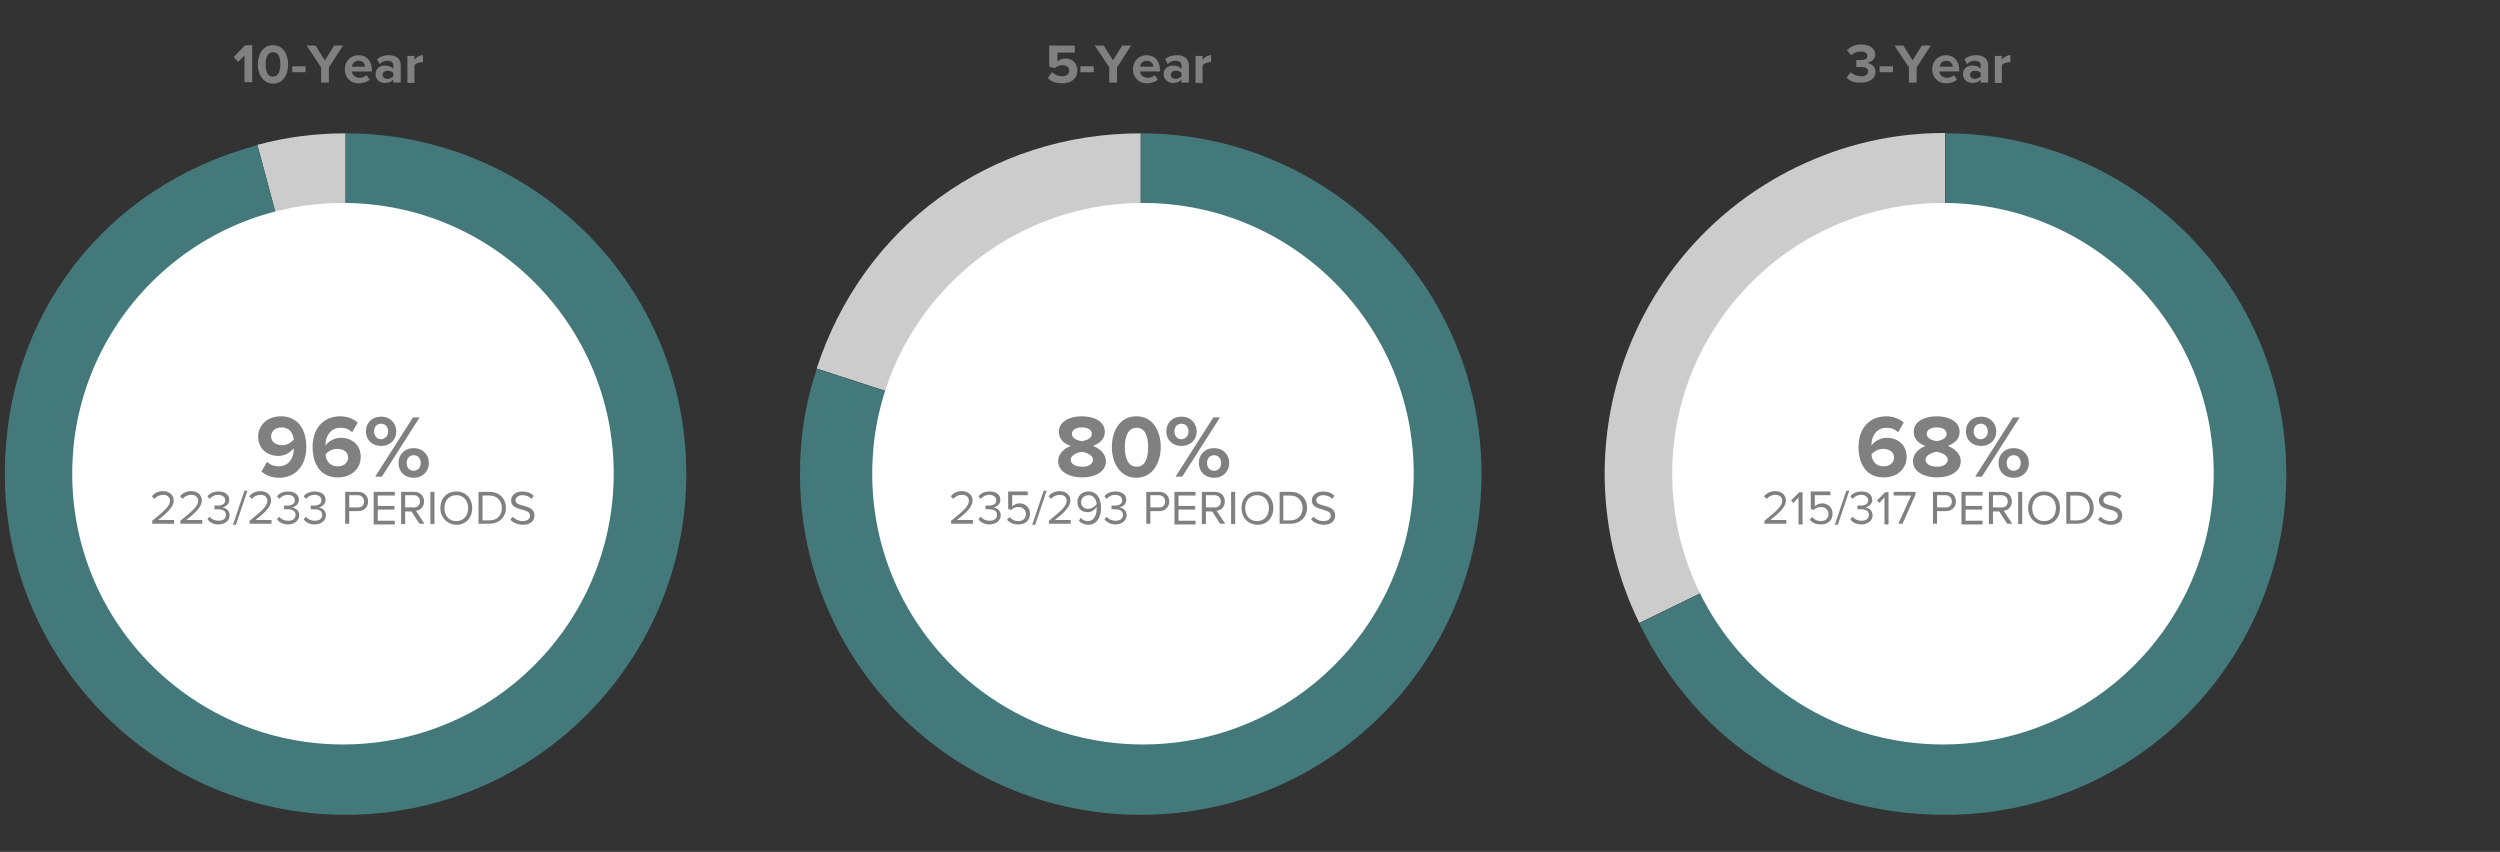 <?xml version="1.0" encoding="utf-8"?>
<!-- Generator: Adobe Illustrator 28.0.0, SVG Export Plug-In . SVG Version: 6.00 Build 0)  -->
<svg version="1.1" xmlns="http://www.w3.org/2000/svg" xmlns:xlink="http://www.w3.org/1999/xlink" x="0px" y="0px"
	 viewBox="0 0 675 230" enable-background="new 0 0 675 230" xml:space="preserve">
<rect x="0" y="0" width="675" height="230" fill="#333333" stroke="none"/>
<g id="Layer_2">
	<g>
		<g>
			<path fill="#CCCCCC" d="M93.3,127.9L69.5,39.1C77.3,37,85.2,36,93.3,36V127.9z"/>
		</g>
	</g>
	<g>
		<g>
			<path fill="#44797B" d="M93.3,127.9V36c50.8,0,92,41.2,92,92s-41.2,92-92,92s-92-41.2-92-92c0-42.7,27-77.8,68.2-88.8L93.3,127.9
				z"/>
		</g>
	</g>
	<circle fill="#FFFFFF" cx="92.6" cy="127.9" r="73.1"/>
	<path fill="#808080" d="M70.6,127.3l1.5-2.6c0.9,0.8,1.8,1.2,3.2,1.2c2.6,0,4-2.2,4-4.5c0-0.1,0-0.2,0-0.4
		c-0.8,1.1-2.4,2.1-4.1,2.1c-2.9,0-5.5-1.8-5.5-5.2c0-3.1,2.5-5.5,6.1-5.5c4.8,0,6.9,3.7,6.9,8.3c0,4.8-2.7,8.3-7.4,8.3
		C73.4,129,71.7,128.3,70.6,127.3z M79.3,118.7c-0.1-1.5-1-3.3-3.3-3.3c-1.8,0-2.8,1.2-2.8,2.4c0,1.7,1.5,2.4,3,2.4
		C77.4,120.2,78.5,119.6,79.3,118.7z"/>
	<path fill="#808080" d="M84.4,120.7c0-4.8,2.7-8.3,7.5-8.3c1.9,0,3.6,0.7,4.7,1.7l-1.5,2.6c-0.9-0.8-1.8-1.2-3.2-1.2
		c-2.4,0-4,2-4,4.5c0,0.1,0,0.2,0,0.3c0.7-1.1,2.4-2.1,4.1-2.1c2.9,0,5.4,1.8,5.4,5.2c0,3.1-2.5,5.5-6.1,5.5
		C86.5,129,84.4,125.2,84.4,120.7z M94,123.6c0-1.7-1.4-2.4-3-2.4c-1.2,0-2.4,0.6-3.1,1.5c0.1,1.5,1,3.2,3.2,3.2
		C93,126,94,124.7,94,123.6z"/>
	<path fill="#808080" d="M98.8,116.5c0-2.3,1.6-4,4.1-4c2.5,0,4.1,1.8,4.1,4c0,2.2-1.6,3.9-4.1,3.9
		C100.4,120.4,98.8,118.7,98.8,116.5z M104.8,116.5c0-1.3-0.8-2.1-1.9-2.1c-1.1,0-1.9,0.8-1.9,2.1c0,1.2,0.8,2.1,1.9,2.1
		C104,118.5,104.8,117.7,104.8,116.5z M101.3,128.7l10.2-16h1.8l-10.2,16H101.3z M107.6,125c0-2.3,1.6-4,4.1-4s4.1,1.8,4.1,4
		c0,2.2-1.6,4-4.1,4S107.6,127.3,107.6,125z M113.6,125c0-1.3-0.8-2.1-1.9-2.1s-1.9,0.8-1.9,2.1c0,1.3,0.8,2.1,1.9,2.1
		S113.6,126.3,113.6,125z"/>
	<path fill="#808080" d="M41.1,141.5v-0.9c3.1-2.5,4.8-3.9,4.8-5.4c0-1.1-0.9-1.6-1.8-1.6c-1,0-1.8,0.4-2.4,1.1l-0.7-0.7
		c0.7-0.9,1.8-1.4,3-1.4c1.4,0,2.9,0.8,2.9,2.5c0,1.8-1.8,3.4-4.2,5.3H47v1H41.1z"/>
	<path fill="#808080" d="M48.7,141.5v-0.9c3.1-2.5,4.8-3.9,4.8-5.4c0-1.1-0.9-1.6-1.8-1.6c-1,0-1.8,0.4-2.4,1.1l-0.7-0.7
		c0.7-0.9,1.8-1.4,3-1.4c1.4,0,2.9,0.8,2.9,2.5c0,1.8-1.8,3.4-4.2,5.3h4.3v1H48.7z"/>
	<path fill="#808080" d="M56,140.2l0.6-0.7c0.5,0.7,1.4,1.1,2.4,1.1c1.3,0,2-0.6,2-1.6c0-1.1-0.9-1.5-2.2-1.5c-0.4,0-0.8,0-0.9,0v-1
		c0.1,0,0.5,0,0.9,0c1.1,0,2-0.4,2-1.4c0-1-0.9-1.5-1.9-1.5c-0.9,0-1.7,0.4-2.3,1.1l-0.6-0.7c0.6-0.8,1.6-1.3,3-1.3
		c1.7,0,2.9,0.8,2.9,2.3c0,1.2-1.1,1.9-1.9,2c0.8,0.1,2,0.7,2,2.1c0,1.4-1.2,2.5-3.1,2.5C57.6,141.6,56.6,141,56,140.2z"/>
	<path fill="#808080" d="M62.9,141.7l3.1-9.2h0.8l-3.1,9.2H62.9z"/>
	<path fill="#808080" d="M67.4,141.5v-0.9c3.1-2.5,4.8-3.9,4.8-5.4c0-1.1-0.9-1.6-1.8-1.6c-1,0-1.8,0.4-2.4,1.1l-0.7-0.7
		c0.7-0.9,1.8-1.4,3-1.4c1.4,0,2.9,0.8,2.9,2.5c0,1.8-1.8,3.4-4.2,5.3h4.3v1H67.4z"/>
	<path fill="#808080" d="M74.8,140.2l0.6-0.7c0.5,0.7,1.4,1.1,2.4,1.1c1.3,0,2-0.6,2-1.6c0-1.1-0.9-1.5-2.2-1.5c-0.4,0-0.8,0-0.9,0
		v-1c0.1,0,0.5,0,0.9,0c1.1,0,2-0.4,2-1.4c0-1-0.9-1.5-1.9-1.5c-0.9,0-1.7,0.4-2.3,1.1l-0.6-0.7c0.6-0.8,1.6-1.3,3-1.3
		c1.7,0,2.9,0.8,2.9,2.3c0,1.2-1.1,1.9-1.9,2c0.8,0.1,2,0.7,2,2.1c0,1.4-1.2,2.5-3.1,2.5C76.4,141.6,75.3,141,74.8,140.2z"/>
	<path fill="#808080" d="M82,140.2l0.6-0.7c0.5,0.7,1.4,1.1,2.4,1.1c1.3,0,2-0.6,2-1.6c0-1.1-0.9-1.5-2.2-1.5c-0.4,0-0.8,0-0.9,0v-1
		c0.1,0,0.5,0,0.9,0c1.1,0,2-0.4,2-1.4c0-1-0.9-1.5-1.9-1.5c-0.9,0-1.7,0.4-2.3,1.1l-0.6-0.7c0.6-0.8,1.6-1.3,3-1.3
		c1.7,0,2.9,0.8,2.9,2.3c0,1.2-1.1,1.9-1.9,2c0.8,0.1,2,0.7,2,2.1c0,1.4-1.2,2.5-3.1,2.5C83.6,141.6,82.5,141,82,140.2z"/>
	<path fill="#808080" d="M93.2,141.5v-8.7h3.5c1.7,0,2.7,1.2,2.7,2.6s-1,2.6-2.7,2.6h-2.4v3.4H93.2z M98.3,135.4
		c0-1-0.7-1.7-1.7-1.7h-2.3v3.3h2.3C97.6,137.1,98.3,136.4,98.3,135.4z"/>
	<path fill="#808080" d="M100.9,141.5v-8.7h5.7v1H102v2.8h4.5v1H102v3h4.6v1H100.9z"/>
	<path fill="#808080" d="M113.3,141.5l-2.2-3.4h-1.7v3.4h-1.1v-8.7h3.5c1.6,0,2.7,1,2.7,2.6c0,1.6-1.1,2.4-2.2,2.5l2.3,3.5H113.3z
		 M113.4,135.4c0-1-0.7-1.7-1.7-1.7h-2.3v3.3h2.3C112.6,137.1,113.4,136.4,113.4,135.4z"/>
	<path fill="#808080" d="M116.2,141.5v-8.7h1.1v8.7H116.2z"/>
	<path fill="#808080" d="M118.9,137.2c0-2.6,1.7-4.5,4.3-4.5c2.6,0,4.3,1.9,4.3,4.5c0,2.6-1.7,4.5-4.3,4.5
		C120.7,141.6,118.9,139.7,118.9,137.2z M126.4,137.2c0-2-1.2-3.5-3.2-3.5c-2,0-3.2,1.5-3.2,3.5c0,2,1.2,3.5,3.2,3.5
		C125.2,140.7,126.4,139.2,126.4,137.2z"/>
	<path fill="#808080" d="M129.2,141.5v-8.7h3c2.7,0,4.4,1.9,4.4,4.3c0,2.5-1.8,4.3-4.4,4.3H129.2z M135.5,137.2
		c0-1.9-1.2-3.4-3.3-3.4h-1.9v6.7h1.9C134.3,140.5,135.5,139,135.5,137.2z"/>
	<path fill="#808080" d="M137.8,140.3l0.6-0.8c0.6,0.6,1.5,1.2,2.7,1.2c1.5,0,2-0.8,2-1.5c0-2.2-5.1-1-5.1-4.1c0-1.4,1.3-2.4,3-2.4
		c1.3,0,2.4,0.4,3.1,1.2l-0.6,0.8c-0.6-0.7-1.6-1-2.5-1c-1,0-1.8,0.6-1.8,1.4c0,2,5.1,0.8,5.1,4.1c0,1.3-0.9,2.5-3.2,2.5
		C139.6,141.6,138.5,141.1,137.8,140.3z"/>
	<path fill="#808080" d="M66,22.3v-7.3l-1.7,1.7l-1.2-1.3l3.1-3.2h1.9v10H66z"/>
	<path fill="#808080" d="M69.6,17.4c0-2.6,1.3-5.2,4.1-5.2c2.8,0,4.1,2.6,4.1,5.2c0,2.6-1.3,5.2-4.1,5.2
		C70.9,22.5,69.6,19.9,69.6,17.4z M75.7,17.4c0-1.8-0.5-3.3-2-3.3c-1.4,0-2,1.4-2,3.3c0,1.8,0.5,3.3,2,3.3
		C75.2,20.6,75.7,19.2,75.7,17.4z"/>
	<path fill="#808080" d="M78.9,19.5v-1.6h3.6v1.6H78.9z"/>
	<path fill="#808080" d="M86.7,22.3v-4.1l-3.9-5.9h2.4l2.5,4l2.5-4h2.4l-3.8,5.9v4.1H86.7z"/>
	<path fill="#808080" d="M93.1,18.7c0-2.1,1.5-3.8,3.7-3.8c2.2,0,3.6,1.6,3.6,4v0.4h-5.4c0.1,0.9,0.9,1.7,2.1,1.7
		c0.6,0,1.5-0.3,1.9-0.7l0.8,1.2c-0.7,0.7-1.9,1-3,1C94.7,22.5,93.1,21,93.1,18.7z M96.8,16.4c-1.2,0-1.7,0.9-1.8,1.6h3.6
		C98.6,17.4,98.1,16.4,96.8,16.4z"/>
	<path fill="#808080" d="M106.2,22.3v-0.8c-0.5,0.6-1.3,0.9-2.3,0.9c-1.2,0-2.5-0.8-2.5-2.4c0-1.7,1.4-2.3,2.5-2.3
		c1,0,1.8,0.3,2.3,0.9v-1c0-0.7-0.6-1.2-1.6-1.2c-0.8,0-1.5,0.3-2.1,0.9l-0.7-1.3c0.9-0.8,2-1.1,3.2-1.1c1.6,0,3.2,0.7,3.2,2.7v4.7
		H106.2z M106.2,20.6v-0.9c-0.3-0.4-0.9-0.6-1.5-0.6c-0.8,0-1.4,0.4-1.4,1.1c0,0.7,0.6,1.1,1.4,1.1C105.3,21.2,105.9,21,106.2,20.6z
		"/>
	<path fill="#808080" d="M110,22.3v-7.2h1.9v1c0.5-0.6,1.4-1.2,2.3-1.2v1.9c-0.1,0-0.3,0-0.5,0c-0.6,0-1.5,0.4-1.8,0.8v4.8H110z"/>
	<g>
		<g>
			<path fill="#CCCCCC" d="M308,127.9l-87.5-28.4C233.1,60.9,267.4,36,308,36V127.9z"/>
		</g>
	</g>
	<g>
		<g>
			<path fill="#44797B" d="M308,127.9V36c50.8,0,92,41.2,92,92s-41.2,92-92,92s-92-41.2-92-92c0-10.2,1.4-18.8,4.5-28.4L308,127.9z"
				/>
		</g>
	</g>
	<circle fill="#FFFFFF" cx="308.6" cy="127.9" r="73.1"/>
	<path fill="#808080" d="M285.7,124.5c0-1.9,1.5-3.4,3.4-4.1c-1.8-0.6-3.2-1.8-3.2-3.8c0-3,3.2-4.2,6.2-4.2c3,0,6.2,1.2,6.2,4.2
		c0,2-1.4,3.1-3.2,3.8c1.9,0.7,3.5,2.2,3.5,4.1c0,3-3.1,4.4-6.4,4.4S285.7,127.5,285.7,124.5z M295.1,124.1c0-1.3-2-2-3-2.1
		c-1,0.1-3,0.8-3,2.1c0,1.2,1.3,1.9,3,1.9C293.8,126.1,295.1,125.3,295.1,124.1z M294.8,117.2c0-1.2-1.1-1.8-2.7-1.8
		c-1.6,0-2.7,0.7-2.7,1.8c0,1.2,1.7,1.8,2.7,1.9C293.1,119,294.8,118.4,294.8,117.2z"/>
	<path fill="#808080" d="M300.2,120.7c0-4.1,2-8.3,6.6-8.3c4.6,0,6.6,4.1,6.6,8.3c0,4.1-2.1,8.3-6.6,8.3
		C302.3,129,300.2,124.8,300.2,120.7z M310,120.7c0-3-0.9-5.2-3.1-5.2c-2.3,0-3.2,2.3-3.2,5.2c0,3,0.9,5.3,3.2,5.3
		C309.2,126,310,123.7,310,120.7z"/>
	<path fill="#808080" d="M314.9,116.5c0-2.3,1.6-4,4.1-4c2.5,0,4.1,1.8,4.1,4c0,2.2-1.6,3.9-4.1,3.9
		C316.5,120.4,314.9,118.7,314.9,116.5z M320.9,116.5c0-1.3-0.8-2.1-1.9-2.1c-1.1,0-1.9,0.8-1.9,2.1c0,1.2,0.8,2.1,1.9,2.1
		C320.1,118.5,320.9,117.7,320.9,116.5z M317.4,128.7l10.2-16h1.8l-10.2,16H317.4z M323.7,125c0-2.3,1.6-4,4.1-4s4.1,1.8,4.1,4
		c0,2.2-1.6,4-4.1,4S323.7,127.3,323.7,125z M329.7,125c0-1.3-0.8-2.1-1.9-2.1s-1.9,0.8-1.9,2.1c0,1.3,0.8,2.1,1.9,2.1
		S329.7,126.3,329.7,125z"/>
	<path fill="#808080" d="M256.8,141.5v-0.9c3.1-2.5,4.8-3.9,4.8-5.4c0-1.1-0.9-1.6-1.8-1.6c-1,0-1.8,0.4-2.4,1.1l-0.7-0.7
		c0.7-0.9,1.8-1.4,3-1.4c1.4,0,2.9,0.8,2.9,2.5c0,1.8-1.8,3.4-4.2,5.3h4.3v1H256.8z"/>
	<path fill="#808080" d="M264.2,140.2l0.6-0.7c0.5,0.7,1.4,1.1,2.4,1.1c1.3,0,2-0.6,2-1.6c0-1.1-0.9-1.5-2.2-1.5c-0.4,0-0.8,0-0.9,0
		v-1c0.1,0,0.5,0,0.9,0c1.1,0,2-0.4,2-1.4c0-1-0.9-1.5-1.9-1.5c-0.9,0-1.7,0.4-2.3,1.1l-0.6-0.7c0.6-0.8,1.6-1.3,3-1.3
		c1.7,0,2.9,0.8,2.9,2.3c0,1.2-1.1,1.9-1.9,2c0.8,0.1,2,0.7,2,2.1c0,1.4-1.2,2.5-3.1,2.5C265.8,141.6,264.7,141,264.2,140.2z"/>
	<path fill="#808080" d="M271.9,140.3l0.7-0.7c0.6,0.7,1.3,1.1,2.4,1.1c1.2,0,2-0.8,2-1.9c0-1.1-0.8-1.9-2-1.9c-0.8,0-1.4,0.2-2,0.8
		l-0.8-0.3v-4.7h5.3v1h-4.2v3c0.4-0.4,1.2-0.8,2-0.8c1.4,0,2.8,1,2.8,2.8c0,1.8-1.3,2.9-3.1,2.9
		C273.5,141.6,272.5,141.1,271.9,140.3z"/>
	<path fill="#808080" d="M278.7,141.7l3.1-9.2h0.8l-3.1,9.2H278.7z"/>
	<path fill="#808080" d="M283.2,141.5v-0.9c3.1-2.5,4.8-3.9,4.8-5.4c0-1.1-0.9-1.6-1.8-1.6c-1,0-1.8,0.4-2.4,1.1l-0.7-0.7
		c0.7-0.9,1.8-1.4,3-1.4c1.4,0,2.9,0.8,2.9,2.5c0,1.8-1.8,3.4-4.2,5.3h4.3v1H283.2z"/>
	<path fill="#808080" d="M291.3,140.6l0.5-0.8c0.4,0.5,1,0.9,1.9,0.9c1.8,0,2.4-1.8,2.4-3.4c0-0.1,0-0.2,0-0.4
		c-0.4,0.6-1.3,1.4-2.4,1.4c-1.6,0-2.8-0.9-2.8-2.8c0-1.5,1.1-2.8,3-2.8c2.4,0,3.4,2.1,3.4,4.5c0,2.3-1.1,4.5-3.5,4.5
		C292.6,141.6,291.8,141.2,291.3,140.6z M296.1,136.1c-0.1-1.1-0.7-2.4-2.2-2.4c-1.3,0-2,1-2,1.8c0,1.3,0.9,1.9,2,1.9
		C294.8,137.3,295.6,136.8,296.1,136.1z"/>
	<path fill="#808080" d="M298.2,140.2l0.6-0.7c0.5,0.7,1.4,1.1,2.4,1.1c1.3,0,2-0.6,2-1.6c0-1.1-0.9-1.5-2.2-1.5c-0.4,0-0.8,0-0.9,0
		v-1c0.1,0,0.5,0,0.9,0c1.1,0,2-0.4,2-1.4c0-1-0.9-1.5-1.9-1.5c-0.9,0-1.7,0.4-2.3,1.1l-0.6-0.7c0.6-0.8,1.6-1.3,3-1.3
		c1.7,0,2.9,0.8,2.9,2.3c0,1.2-1.1,1.9-1.9,2c0.8,0.1,2,0.7,2,2.1c0,1.4-1.2,2.5-3.1,2.5C299.9,141.6,298.8,141,298.2,140.2z"/>
	<path fill="#808080" d="M309.5,141.5v-8.7h3.5c1.7,0,2.7,1.2,2.7,2.6s-1,2.6-2.7,2.6h-2.4v3.4H309.5z M314.6,135.4
		c0-1-0.7-1.7-1.7-1.7h-2.3v3.3h2.3C313.9,137.1,314.6,136.4,314.6,135.4z"/>
	<path fill="#808080" d="M317.1,141.5v-8.7h5.7v1h-4.6v2.8h4.5v1h-4.5v3h4.6v1H317.1z"/>
	<path fill="#808080" d="M329.5,141.5l-2.2-3.4h-1.7v3.4h-1.1v-8.7h3.5c1.6,0,2.7,1,2.7,2.6c0,1.6-1.1,2.4-2.2,2.5l2.3,3.5H329.5z
		 M329.6,135.4c0-1-0.7-1.7-1.7-1.7h-2.3v3.3h2.3C328.9,137.1,329.6,136.4,329.6,135.4z"/>
	<path fill="#808080" d="M332.4,141.5v-8.7h1.1v8.7H332.4z"/>
	<path fill="#808080" d="M335.2,137.2c0-2.6,1.7-4.5,4.3-4.5c2.6,0,4.3,1.9,4.3,4.5c0,2.6-1.7,4.5-4.3,4.5
		C336.9,141.6,335.2,139.7,335.2,137.2z M342.6,137.2c0-2-1.2-3.5-3.2-3.5c-2,0-3.2,1.5-3.2,3.5c0,2,1.2,3.5,3.2,3.5
		C341.4,140.7,342.6,139.2,342.6,137.2z"/>
	<path fill="#808080" d="M345.5,141.5v-8.7h3c2.7,0,4.4,1.9,4.4,4.3c0,2.5-1.8,4.3-4.4,4.3H345.5z M351.7,137.2
		c0-1.9-1.2-3.4-3.3-3.4h-1.9v6.7h1.9C350.5,140.5,351.7,139,351.7,137.2z"/>
	<path fill="#808080" d="M354,140.3l0.6-0.8c0.6,0.6,1.5,1.2,2.7,1.2c1.5,0,2-0.8,2-1.5c0-2.2-5.1-1-5.1-4.1c0-1.4,1.3-2.4,3-2.4
		c1.3,0,2.4,0.4,3.1,1.2l-0.6,0.8c-0.6-0.7-1.6-1-2.5-1c-1,0-1.8,0.6-1.8,1.4c0,2,5.1,0.8,5.1,4.1c0,1.3-0.9,2.5-3.2,2.5
		C355.9,141.6,354.8,141.1,354,140.3z"/>
	<path fill="#808080" d="M282.9,21l1.2-1.5c0.7,0.7,1.6,1.1,2.7,1.1c1.2,0,1.9-0.7,1.9-1.5c0-0.9-0.7-1.5-1.8-1.5
		c-0.8,0-1.5,0.2-2.1,0.8l-1.5-0.4v-5.7h6.9v1.9h-4.7v2.4c0.5-0.5,1.3-0.8,2.2-0.8c1.7,0,3.2,1.2,3.2,3.2c0,2.1-1.6,3.5-4,3.5
		C285,22.5,283.7,22,282.9,21z"/>
	<path fill="#808080" d="M291.7,19.5v-1.6h3.6v1.6H291.7z"/>
	<path fill="#808080" d="M299.5,22.3v-4.1l-3.9-5.9h2.4l2.5,4l2.5-4h2.4l-3.8,5.9v4.1H299.5z"/>
	<path fill="#808080" d="M305.9,18.7c0-2.1,1.5-3.8,3.7-3.8c2.2,0,3.6,1.6,3.6,4v0.4h-5.4c0.1,0.9,0.9,1.7,2.1,1.7
		c0.6,0,1.5-0.3,1.9-0.7l0.8,1.2c-0.7,0.7-1.9,1-3,1C307.6,22.5,305.9,21,305.9,18.7z M309.6,16.4c-1.2,0-1.7,0.9-1.8,1.6h3.6
		C311.4,17.4,310.9,16.4,309.6,16.4z"/>
	<path fill="#808080" d="M319,22.3v-0.8c-0.5,0.6-1.3,0.9-2.3,0.9c-1.2,0-2.5-0.8-2.5-2.4c0-1.7,1.4-2.3,2.5-2.3
		c1,0,1.8,0.3,2.3,0.9v-1c0-0.7-0.6-1.2-1.6-1.2c-0.8,0-1.5,0.3-2.1,0.9l-0.7-1.3c0.9-0.8,2-1.1,3.2-1.1c1.6,0,3.2,0.7,3.2,2.7v4.7
		H319z M319,20.6v-0.9c-0.3-0.4-0.9-0.6-1.5-0.6c-0.8,0-1.4,0.4-1.4,1.1c0,0.7,0.6,1.1,1.4,1.1C318.1,21.2,318.7,21,319,20.6z"/>
	<path fill="#808080" d="M322.8,22.3v-7.2h1.9v1c0.5-0.6,1.4-1.2,2.3-1.2v1.9c-0.1,0-0.3,0-0.5,0c-0.6,0-1.5,0.4-1.8,0.8v4.8H322.8z
		"/>
	<g>
		<g>
			<path fill="#CCCCCC" d="M525.3,127.9l-82.7,40.3c-22.3-45.7-3.3-100.7,42.3-123c12.8-6.2,26.1-9.3,40.3-9.3V127.9z"/>
		</g>
	</g>
	<g>
		<g>
			<path fill="#44797B" d="M525.3,127.9V36c50.8,0,92,41.2,92,92s-41.2,92-92,92c-36.6,0-66.6-18.8-82.7-51.7L525.3,127.9z"/>
		</g>
	</g>
	<circle fill="#FFFFFF" cx="524.6" cy="127.9" r="73.1"/>
	<path fill="#808080" d="M501.8,120.7c0-4.8,2.7-8.3,7.5-8.3c1.9,0,3.6,0.7,4.7,1.7l-1.5,2.6c-0.9-0.8-1.8-1.2-3.2-1.2
		c-2.4,0-4,2-4,4.5c0,0.1,0,0.2,0,0.3c0.7-1.1,2.4-2.1,4.1-2.1c2.9,0,5.4,1.8,5.4,5.2c0,3.1-2.5,5.5-6.1,5.5
		C503.9,129,501.8,125.2,501.8,120.7z M511.4,123.6c0-1.7-1.4-2.4-3-2.4c-1.2,0-2.4,0.6-3.1,1.5c0.1,1.5,1,3.2,3.2,3.2
		C510.4,126,511.4,124.7,511.4,123.6z"/>
	<path fill="#808080" d="M516.5,124.5c0-1.9,1.5-3.4,3.4-4.1c-1.8-0.6-3.2-1.8-3.2-3.8c0-3,3.2-4.2,6.2-4.2c3,0,6.2,1.2,6.2,4.2
		c0,2-1.4,3.1-3.2,3.8c1.9,0.7,3.5,2.2,3.5,4.1c0,3-3.1,4.4-6.4,4.4S516.5,127.5,516.5,124.5z M525.9,124.1c0-1.3-2-2-3-2.1
		c-1,0.1-3,0.8-3,2.1c0,1.2,1.3,1.9,3,1.9C524.5,126.1,525.9,125.3,525.9,124.1z M525.6,117.2c0-1.2-1.1-1.8-2.7-1.8
		c-1.6,0-2.7,0.7-2.7,1.8c0,1.2,1.7,1.8,2.7,1.9C523.9,119,525.6,118.4,525.6,117.2z"/>
	<path fill="#808080" d="M530.8,116.5c0-2.3,1.6-4,4.1-4c2.5,0,4.1,1.8,4.1,4c0,2.2-1.6,3.9-4.1,3.9
		C532.4,120.4,530.8,118.7,530.8,116.5z M536.7,116.5c0-1.3-0.8-2.1-1.9-2.1c-1.1,0-1.9,0.8-1.9,2.1c0,1.2,0.8,2.1,1.9,2.1
		C536,118.5,536.7,117.7,536.7,116.5z M533.3,128.7l10.2-16h1.8l-10.2,16H533.3z M539.6,125c0-2.3,1.6-4,4.1-4s4.1,1.8,4.1,4
		c0,2.2-1.6,4-4.1,4S539.6,127.3,539.6,125z M545.6,125c0-1.3-0.8-2.1-1.9-2.1s-1.9,0.8-1.9,2.1c0,1.3,0.8,2.1,1.9,2.1
		S545.6,126.3,545.6,125z"/>
	<path fill="#808080" d="M476.4,141.5v-0.9c3.1-2.5,4.8-3.9,4.8-5.4c0-1.1-0.9-1.6-1.8-1.6c-1,0-1.8,0.4-2.4,1.1l-0.7-0.7
		c0.7-0.9,1.8-1.4,3-1.4c1.4,0,2.9,0.8,2.9,2.5c0,1.8-1.8,3.4-4.2,5.3h4.3v1H476.4z"/>
	<path fill="#808080" d="M485.6,141.5v-7.2l-1.4,1.5l-0.6-0.7l2.2-2.2h0.9v8.7H485.6z"/>
	<path fill="#808080" d="M488.6,140.3l0.7-0.7c0.6,0.7,1.3,1.1,2.4,1.1c1.2,0,2-0.8,2-1.9c0-1.1-0.8-1.9-2-1.9c-0.8,0-1.4,0.2-2,0.8
		l-0.8-0.3v-4.7h5.3v1h-4.2v3c0.4-0.4,1.2-0.8,2-0.8c1.4,0,2.8,1,2.8,2.8c0,1.8-1.3,2.9-3.1,2.9
		C490.2,141.6,489.2,141.1,488.6,140.3z"/>
	<path fill="#808080" d="M495.4,141.7l3.1-9.2h0.8l-3.1,9.2H495.4z"/>
	<path fill="#808080" d="M499.6,140.2l0.6-0.7c0.5,0.7,1.4,1.1,2.4,1.1c1.3,0,2-0.6,2-1.6c0-1.1-0.9-1.5-2.2-1.5c-0.4,0-0.8,0-0.9,0
		v-1c0.1,0,0.5,0,0.9,0c1.1,0,2-0.4,2-1.4c0-1-0.9-1.5-1.9-1.5c-0.9,0-1.7,0.4-2.3,1.1l-0.6-0.7c0.6-0.8,1.6-1.3,3-1.3
		c1.7,0,2.9,0.8,2.9,2.3c0,1.2-1.1,1.9-1.9,2c0.8,0.1,2,0.7,2,2.1c0,1.4-1.2,2.5-3.1,2.5C501.2,141.6,500.1,141,499.6,140.2z"/>
	<path fill="#808080" d="M508.8,141.5v-7.2l-1.4,1.5l-0.6-0.7l2.2-2.2h0.9v8.7H508.8z"/>
	<path fill="#808080" d="M512.5,141.5l3.5-7.7h-4.7v-1h5.9v0.7l-3.5,7.9H512.5z"/>
	<path fill="#808080" d="M521.9,141.5v-8.7h3.5c1.7,0,2.7,1.2,2.7,2.6s-1,2.6-2.7,2.6H523v3.4H521.9z M527,135.4
		c0-1-0.7-1.7-1.7-1.7H523v3.3h2.3C526.3,137.1,527,136.4,527,135.4z"/>
	<path fill="#808080" d="M529.6,141.5v-8.7h5.7v1h-4.6v2.8h4.5v1h-4.5v3h4.6v1H529.6z"/>
	<path fill="#808080" d="M542,141.5l-2.2-3.4h-1.7v3.4H537v-8.7h3.5c1.6,0,2.7,1,2.7,2.6c0,1.6-1.1,2.4-2.2,2.5l2.3,3.5H542z
		 M542.1,135.4c0-1-0.7-1.7-1.7-1.7h-2.3v3.3h2.3C541.4,137.1,542.1,136.4,542.1,135.4z"/>
	<path fill="#808080" d="M544.9,141.5v-8.7h1.1v8.7H544.9z"/>
	<path fill="#808080" d="M547.6,137.2c0-2.6,1.7-4.5,4.3-4.5c2.6,0,4.3,1.9,4.3,4.5c0,2.6-1.7,4.5-4.3,4.5
		C549.4,141.6,547.6,139.7,547.6,137.2z M555.1,137.2c0-2-1.2-3.5-3.2-3.5c-2,0-3.2,1.5-3.2,3.5c0,2,1.2,3.5,3.2,3.5
		C553.9,140.7,555.1,139.2,555.1,137.2z"/>
	<path fill="#808080" d="M557.9,141.5v-8.7h3c2.7,0,4.4,1.9,4.4,4.3c0,2.5-1.8,4.3-4.4,4.3H557.9z M564.2,137.2
		c0-1.9-1.2-3.4-3.3-3.4H559v6.7h1.9C563,140.5,564.2,139,564.2,137.2z"/>
	<path fill="#808080" d="M566.5,140.3l0.6-0.8c0.6,0.6,1.5,1.2,2.7,1.2c1.5,0,2-0.8,2-1.5c0-2.2-5.1-1-5.1-4.1c0-1.4,1.3-2.4,3-2.4
		c1.3,0,2.4,0.4,3.1,1.2l-0.6,0.8c-0.6-0.7-1.6-1-2.5-1c-1,0-1.8,0.6-1.8,1.4c0,2,5.1,0.8,5.1,4.1c0,1.3-0.9,2.5-3.2,2.5
		C568.3,141.6,567.2,141.1,566.5,140.3z"/>
	<path fill="#808080" d="M498.6,20.9l1.1-1.4c0.7,0.7,1.8,1.1,2.8,1.1c1.2,0,1.9-0.5,1.9-1.3c0-0.8-0.6-1.2-2-1.2
		c-0.4,0-1.1,0-1.2,0v-1.9c0.2,0,0.9,0,1.2,0c1.1,0,1.8-0.3,1.8-1.1c0-0.8-0.8-1.2-1.9-1.2c-1,0-1.8,0.4-2.5,1l-1.1-1.3
		c0.8-0.9,2.1-1.6,3.8-1.6c2.3,0,3.8,1.1,3.8,2.7c0,1.3-1.1,2.1-2.2,2.3c1,0.1,2.3,0.9,2.3,2.4c0,1.7-1.5,2.9-3.9,2.9
		C500.7,22.5,499.3,21.8,498.6,20.9z"/>
	<path fill="#808080" d="M507.5,19.5v-1.6h3.6v1.6H507.5z"/>
	<path fill="#808080" d="M515.4,22.3v-4.1l-3.9-5.9h2.4l2.5,4l2.5-4h2.4l-3.8,5.9v4.1H515.4z"/>
	<path fill="#808080" d="M521.7,18.7c0-2.1,1.5-3.8,3.7-3.8c2.2,0,3.6,1.6,3.6,4v0.4h-5.4c0.1,0.9,0.9,1.7,2.1,1.7
		c0.6,0,1.5-0.3,1.9-0.7l0.8,1.2c-0.7,0.7-1.9,1-3,1C523.4,22.5,521.7,21,521.7,18.7z M525.5,16.4c-1.2,0-1.7,0.9-1.8,1.6h3.6
		C527.2,17.4,526.7,16.4,525.5,16.4z"/>
	<path fill="#808080" d="M534.8,22.3v-0.8c-0.5,0.6-1.3,0.9-2.3,0.9c-1.2,0-2.5-0.8-2.5-2.4c0-1.7,1.4-2.3,2.5-2.3
		c1,0,1.8,0.3,2.3,0.9v-1c0-0.7-0.6-1.2-1.6-1.2c-0.8,0-1.5,0.3-2.1,0.9l-0.7-1.3c0.9-0.8,2-1.1,3.2-1.1c1.6,0,3.2,0.7,3.2,2.7v4.7
		H534.8z M534.8,20.6v-0.9c-0.3-0.4-0.9-0.6-1.5-0.6c-0.8,0-1.4,0.4-1.4,1.1c0,0.7,0.6,1.1,1.4,1.1C533.9,21.2,534.5,21,534.8,20.6z
		"/>
	<path fill="#808080" d="M538.6,22.3v-7.2h1.9v1c0.5-0.6,1.4-1.2,2.3-1.2v1.9c-0.1,0-0.3,0-0.5,0c-0.6,0-1.5,0.4-1.8,0.8v4.8H538.6z
		"/>
</g>
</svg>
